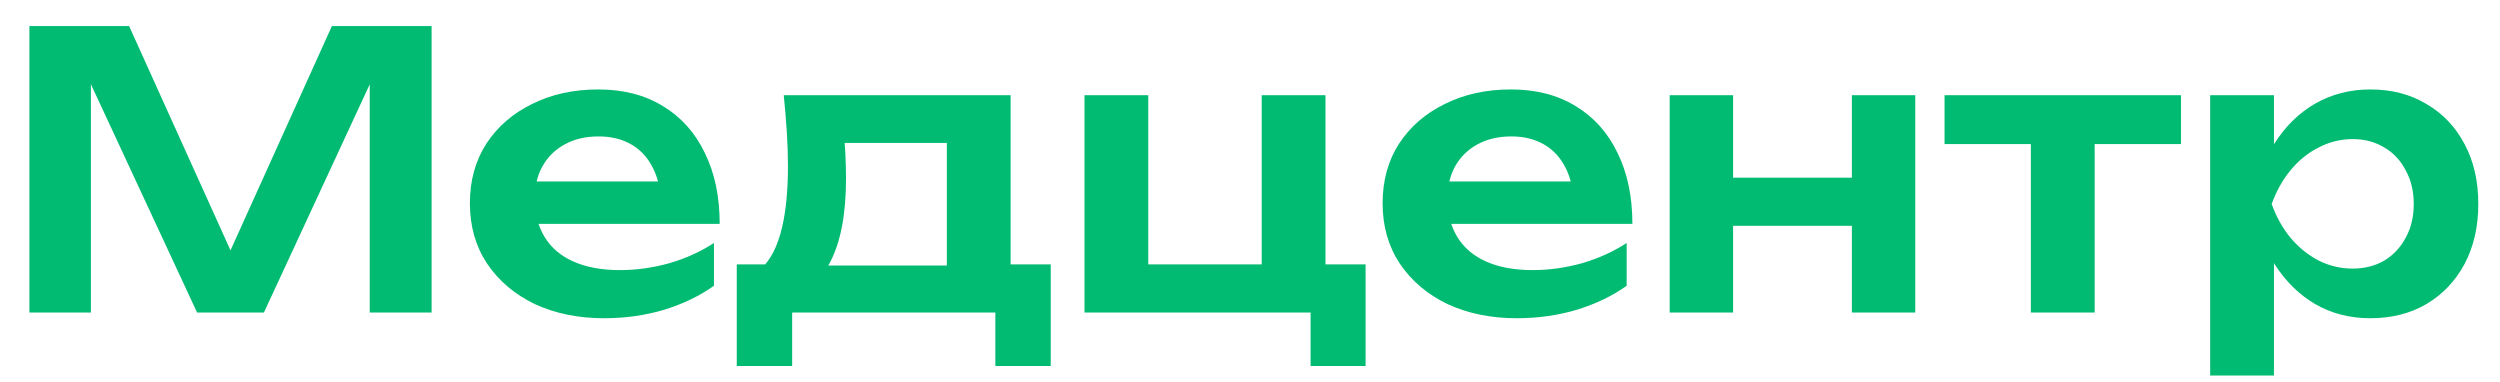 <?xml version="1.0" encoding="UTF-8"?> <svg xmlns="http://www.w3.org/2000/svg" width="72" height="11" viewBox="0 0 72 11" fill="none"> <path d="M12.43 0.75V9H10.648V1.377L11.121 1.41L7.601 9H5.676L2.156 1.432L2.618 1.388V9H0.847V0.75H3.718L7.04 8.098H6.237L9.559 0.75H12.43ZM17.394 9.165C16.653 9.165 15.99 9.029 15.403 8.758C14.824 8.479 14.365 8.091 14.028 7.592C13.698 7.093 13.533 6.514 13.533 5.854C13.533 5.201 13.691 4.629 14.006 4.138C14.329 3.647 14.769 3.265 15.326 2.994C15.883 2.715 16.518 2.576 17.229 2.576C17.955 2.576 18.578 2.737 19.099 3.06C19.62 3.375 20.019 3.823 20.298 4.402C20.584 4.981 20.727 5.663 20.727 6.448H15.007V5.227H19.737L19.022 5.667C18.993 5.3 18.901 4.989 18.747 4.732C18.6 4.475 18.399 4.277 18.142 4.138C17.885 3.999 17.585 3.929 17.24 3.929C16.866 3.929 16.54 4.006 16.261 4.16C15.99 4.307 15.777 4.516 15.623 4.787C15.476 5.051 15.403 5.363 15.403 5.722C15.403 6.155 15.498 6.525 15.689 6.833C15.88 7.141 16.158 7.376 16.525 7.537C16.892 7.698 17.335 7.779 17.856 7.779C18.325 7.779 18.798 7.713 19.275 7.581C19.752 7.442 20.181 7.247 20.562 6.998V8.23C20.151 8.523 19.671 8.754 19.121 8.923C18.578 9.084 18.003 9.165 17.394 9.165ZM30.261 7.614V10.54H28.666V9H22.814V10.54H21.219V7.614H22.968L23.375 7.647H27.929L28.292 7.614H30.261ZM22.572 2.741H29.106V8.582H27.269V3.269L28.116 4.116H23.485L24.222 3.456C24.288 3.771 24.329 4.072 24.343 4.358C24.358 4.637 24.365 4.897 24.365 5.139C24.365 6.18 24.208 6.994 23.892 7.581C23.577 8.16 23.133 8.45 22.561 8.45L21.813 7.823C22.4 7.398 22.693 6.382 22.693 4.776C22.693 4.461 22.682 4.134 22.66 3.797C22.638 3.452 22.609 3.1 22.572 2.741ZM38.174 2.741V7.977L37.811 7.614H39.329V10.54H37.745V8.637L38.064 9H31.233V2.741H33.07V7.977L32.773 7.614H36.667L36.337 7.977V2.741H38.174ZM43.68 9.165C42.939 9.165 42.276 9.029 41.689 8.758C41.11 8.479 40.651 8.091 40.314 7.592C39.984 7.093 39.819 6.514 39.819 5.854C39.819 5.201 39.977 4.629 40.292 4.138C40.615 3.647 41.055 3.265 41.612 2.994C42.169 2.715 42.804 2.576 43.515 2.576C44.241 2.576 44.864 2.737 45.385 3.06C45.906 3.375 46.305 3.823 46.584 4.402C46.87 4.981 47.013 5.663 47.013 6.448H41.293V5.227H46.023L45.308 5.667C45.279 5.3 45.187 4.989 45.033 4.732C44.886 4.475 44.685 4.277 44.428 4.138C44.171 3.999 43.871 3.929 43.526 3.929C43.152 3.929 42.826 4.006 42.547 4.16C42.276 4.307 42.063 4.516 41.909 4.787C41.762 5.051 41.689 5.363 41.689 5.722C41.689 6.155 41.784 6.525 41.975 6.833C42.166 7.141 42.444 7.376 42.811 7.537C43.178 7.698 43.621 7.779 44.142 7.779C44.611 7.779 45.084 7.713 45.561 7.581C46.038 7.442 46.467 7.247 46.848 6.998V8.23C46.437 8.523 45.957 8.754 45.407 8.923C44.864 9.084 44.289 9.165 43.68 9.165ZM48.087 2.741H49.913V9H48.087V2.741ZM53.334 2.741H55.16V9H53.334V2.741ZM49.133 5.117H54.05V6.503H49.133V5.117ZM58.489 3.379H60.326V9H58.489V3.379ZM56.003 2.741H62.812V4.149H56.003V2.741ZM63.653 2.741H65.49V4.732L65.413 4.974V6.481L65.49 6.932V10.815H63.653V2.741ZM64.852 5.876C64.977 5.209 65.193 4.629 65.501 4.138C65.816 3.639 66.209 3.254 66.678 2.983C67.155 2.712 67.683 2.576 68.262 2.576C68.878 2.576 69.417 2.715 69.879 2.994C70.348 3.265 70.715 3.65 70.979 4.149C71.243 4.64 71.375 5.216 71.375 5.876C71.375 6.529 71.243 7.104 70.979 7.603C70.715 8.094 70.348 8.479 69.879 8.758C69.417 9.029 68.878 9.165 68.262 9.165C67.675 9.165 67.147 9.029 66.678 8.758C66.216 8.487 65.827 8.105 65.512 7.614C65.197 7.115 64.977 6.536 64.852 5.876ZM69.516 5.876C69.516 5.509 69.439 5.187 69.285 4.908C69.138 4.622 68.933 4.402 68.669 4.248C68.405 4.087 68.101 4.006 67.756 4.006C67.411 4.006 67.085 4.087 66.777 4.248C66.469 4.402 66.198 4.622 65.963 4.908C65.736 5.187 65.556 5.509 65.424 5.876C65.556 6.243 65.736 6.565 65.963 6.844C66.198 7.123 66.469 7.343 66.777 7.504C67.085 7.658 67.411 7.735 67.756 7.735C68.101 7.735 68.405 7.658 68.669 7.504C68.933 7.343 69.138 7.123 69.285 6.844C69.439 6.565 69.516 6.243 69.516 5.876Z" fill="#00BB71"></path> </svg> 